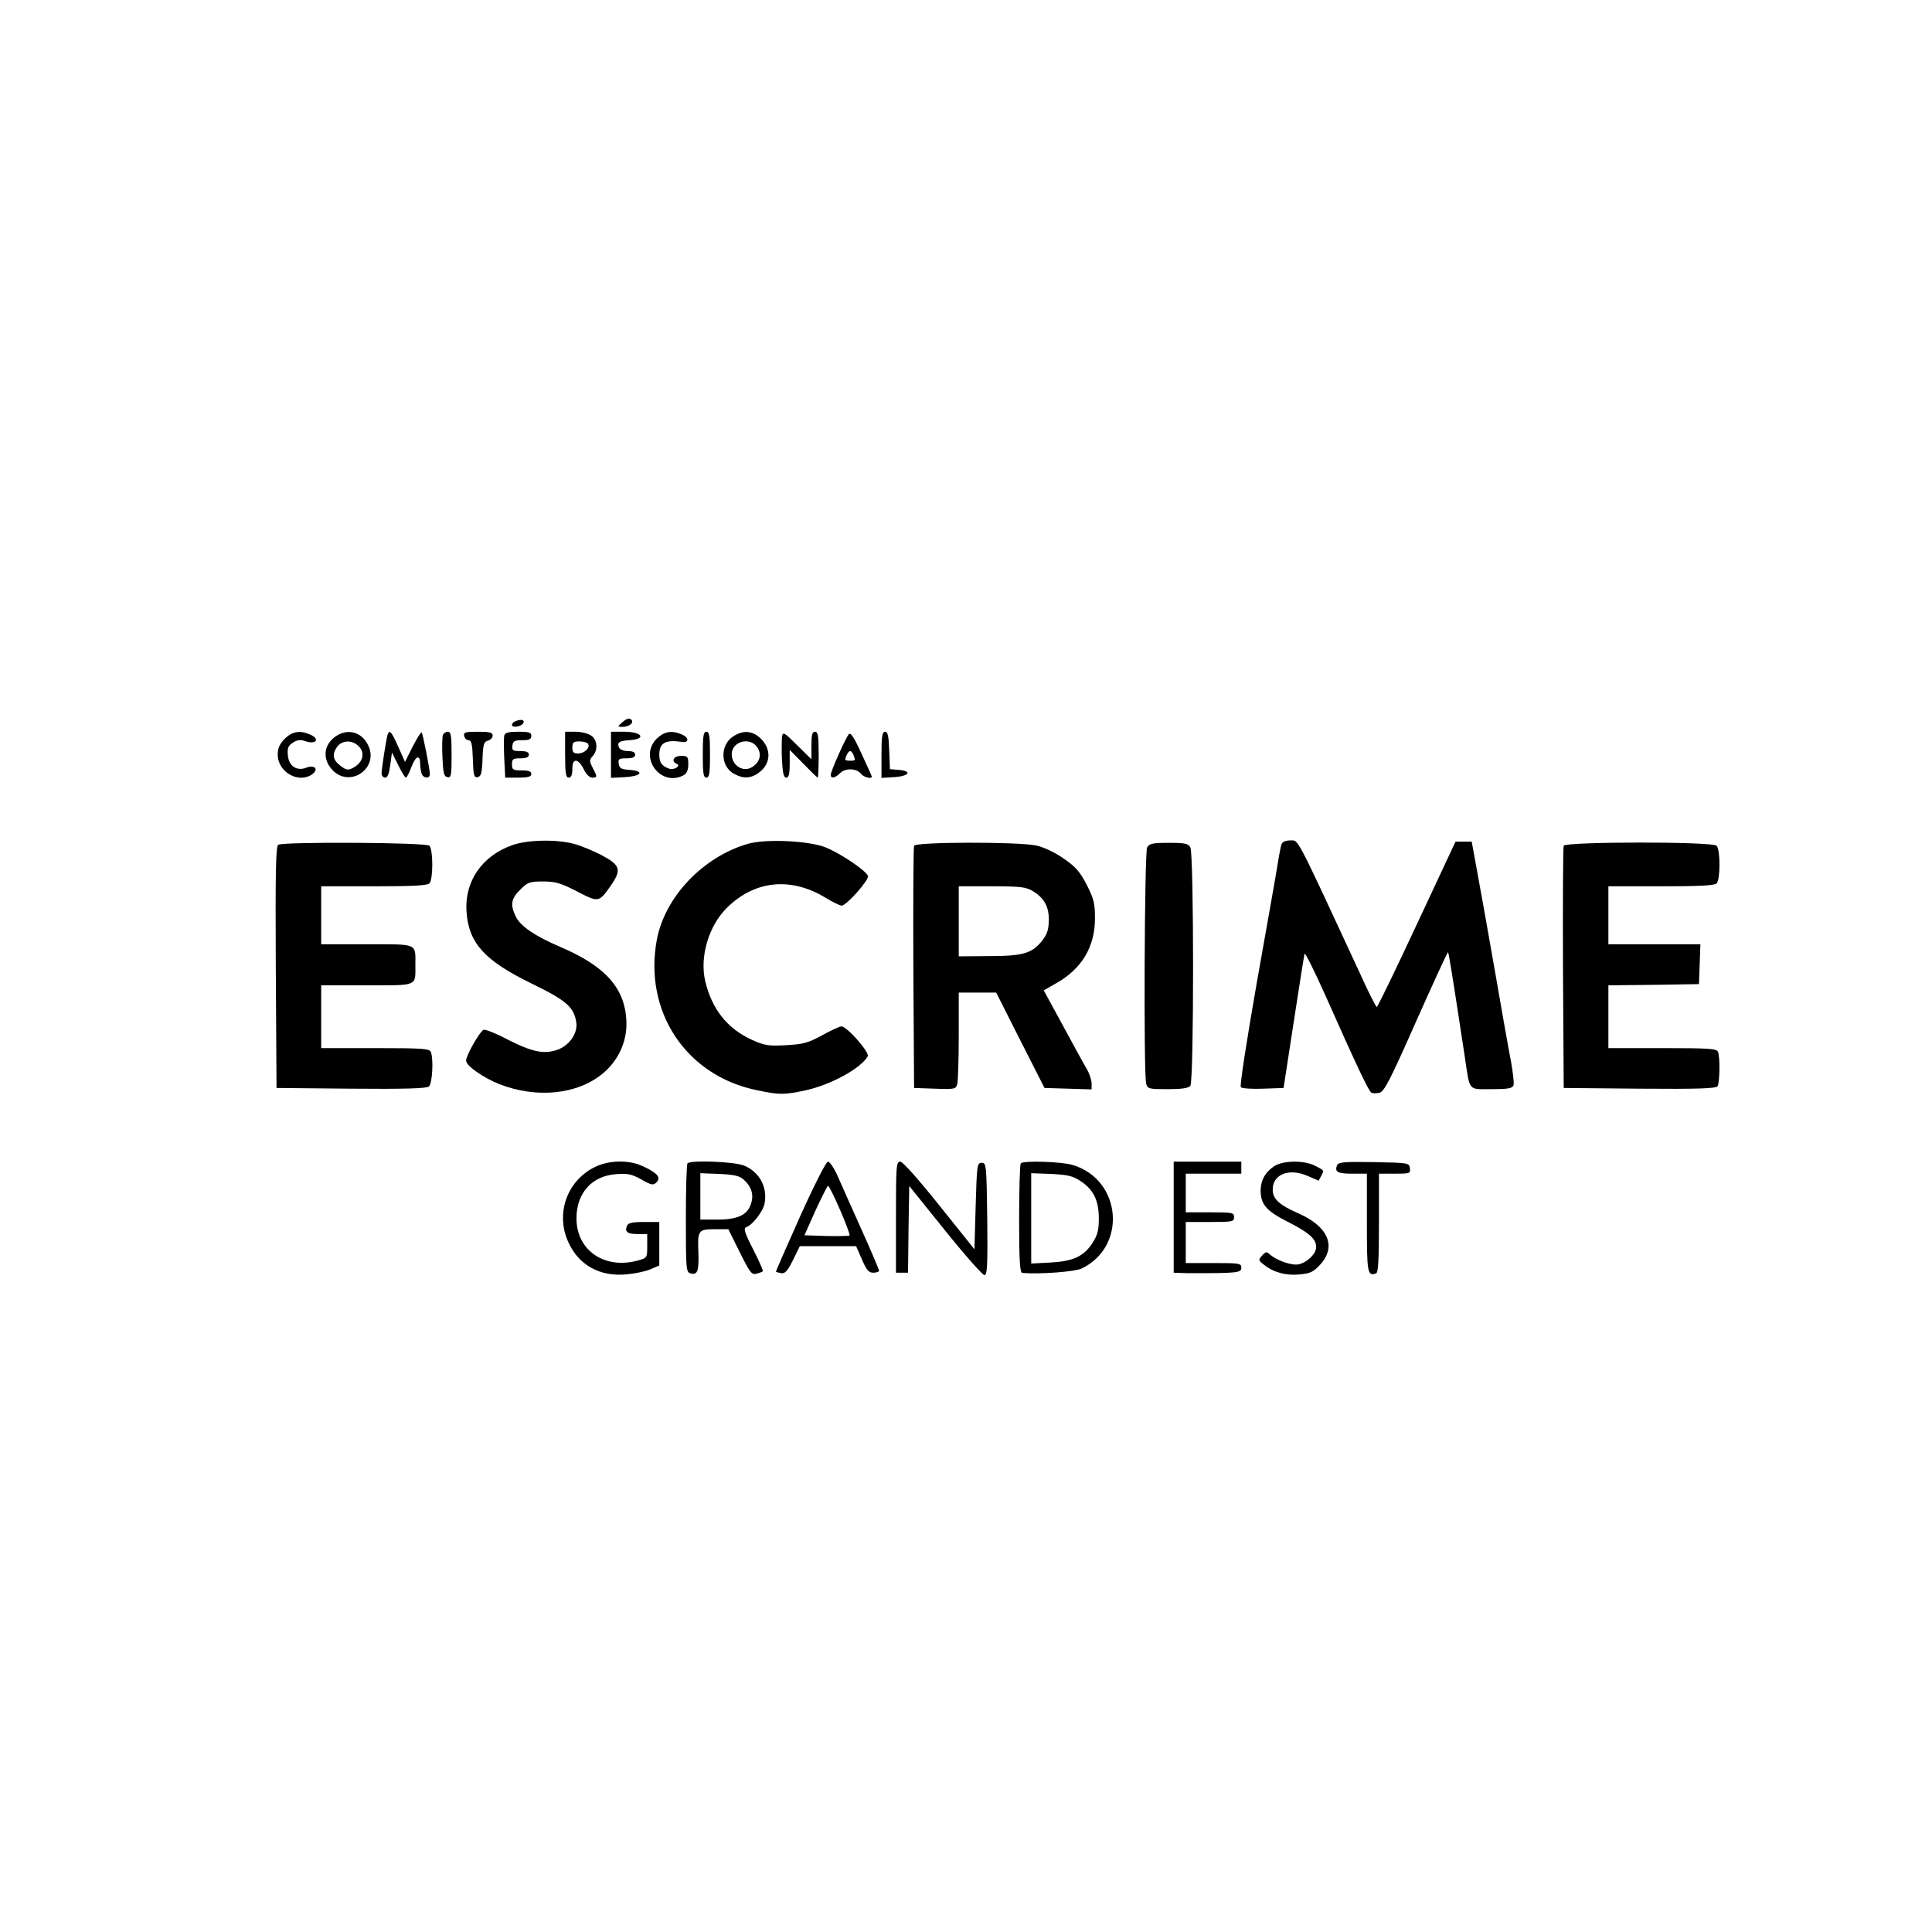 <?xml version="1.0" standalone="no"?>
<!DOCTYPE svg PUBLIC "-//W3C//DTD SVG 20010904//EN"
 "http://www.w3.org/TR/2001/REC-SVG-20010904/DTD/svg10.dtd">
<svg version="1.0" xmlns="http://www.w3.org/2000/svg"
 width="800pt" height="800pt" viewBox="0 0 800 800"
 preserveAspectRatio="xMidYMid meet">
<g transform="translate(0,800) scale(0.1,-0.1)"
fill="#000000" stroke="none">
<path d="M2579 5011 c-22 -19 -23 -20 -4 -21 30 0 52 17 39 30 -8 8 -18 5 -35
-9z"/>
<path d="M2133 5013 c-7 -2 -13 -9 -13 -15 0 -14 43 -6 48 10 4 12 -12 15 -35
5z"/>
<path d="M1179 4941 c-21 -22 -29 -39 -29 -66 0 -73 89 -122 144 -80 27 21 8
39 -26 26 -40 -15 -72 7 -76 51 -3 30 1 40 21 53 17 11 31 13 48 7 46 -17 67
7 24 26 -42 19 -74 14 -106 -17z"/>
<path d="M1381 4944 c-43 -36 -44 -93 -2 -135 73 -72 190 11 146 104 -28 60
-93 74 -144 31z m101 -31 c32 -28 23 -70 -21 -93 -20 -10 -27 -9 -50 8 -32 24
-37 46 -17 77 19 29 60 33 88 8z"/>
<path d="M1605 4958 c-6 -19 -25 -142 -25 -161 0 -9 7 -17 15 -17 10 0 16 16
21 52 l7 52 26 -52 c14 -29 28 -52 32 -52 3 0 14 20 23 45 18 47 36 52 36 10
0 -13 3 -30 6 -39 8 -20 34 -21 34 -2 0 21 -29 168 -34 173 -3 3 -19 -24 -37
-58 l-32 -64 -28 63 c-28 63 -36 72 -44 50z"/>
<path d="M1834 4957 c-3 -8 -4 -49 -2 -93 3 -66 6 -79 21 -82 15 -3 17 6 17
92 0 80 -3 96 -15 96 -9 0 -18 -6 -21 -13z"/>
<path d="M1922 4953 c2 -10 10 -18 18 -18 12 0 16 -17 18 -78 2 -68 5 -78 20
-75 14 3 18 17 20 75 2 61 6 72 22 76 11 3 20 12 20 21 0 13 -12 16 -61 16
-52 0 -60 -2 -57 -17z"/>
<path d="M2088 4954 c-2 -9 -2 -52 0 -95 l4 -79 54 0 c41 0 54 4 54 15 0 11
-11 15 -40 15 -36 0 -40 3 -40 25 0 22 4 25 35 25 24 0 35 5 35 15 0 11 -11
15 -36 15 -31 0 -35 3 -32 23 2 18 9 22 41 22 29 0 37 4 37 18 0 14 -9 17 -54
17 -42 0 -55 -4 -58 -16z"/>
<path d="M2340 4875 c0 -78 3 -95 15 -95 10 0 15 11 15 35 0 25 5 35 15 35 9
0 23 -16 32 -35 10 -21 24 -35 35 -35 22 0 22 3 2 41 -14 28 -14 32 0 48 23
25 20 67 -6 85 -12 9 -42 16 -65 16 l-43 0 0 -95z m95 45 c10 -16 -15 -40 -41
-40 -19 0 -24 5 -24 25 0 21 5 25 29 25 17 0 33 -5 36 -10z"/>
<path d="M2530 4875 l0 -96 57 3 c69 4 84 25 21 30 -36 2 -44 7 -46 26 -3 19
1 22 32 22 25 0 36 4 36 15 0 10 -10 15 -30 15 -18 0 -33 6 -37 15 -8 21 0 27
42 30 73 4 56 35 -21 35 l-54 0 0 -95z"/>
<path d="M2719 4941 c-76 -77 17 -202 112 -151 13 8 19 21 19 45 0 32 -2 35
-30 35 -31 0 -43 -23 -17 -33 18 -8 -12 -27 -32 -20 -31 11 -41 26 -41 58 0
49 25 63 94 53 29 -5 30 17 1 30 -42 19 -74 14 -106 -17z"/>
<path d="M2910 4875 c0 -78 3 -95 15 -95 12 0 15 17 15 95 0 78 -3 95 -15 95
-12 0 -15 -17 -15 -95z"/>
<path d="M3038 4952 c-58 -35 -56 -127 3 -157 41 -22 73 -18 108 11 43 36 44
93 2 135 -34 33 -72 37 -113 11z m98 -47 c19 -29 11 -60 -21 -81 -37 -24 -85
6 -85 53 0 53 76 74 106 28z"/>
<path d="M3238 4949 c-1 -13 -2 -57 0 -96 3 -55 7 -73 18 -73 10 0 14 15 14
58 l0 57 56 -57 c31 -32 58 -58 60 -58 2 0 4 43 4 95 0 78 -3 95 -15 95 -12 0
-15 -13 -15 -57 l0 -57 -59 58 c-55 55 -59 57 -63 35z"/>
<path d="M3514 4959 c-15 -20 -74 -153 -74 -167 0 -18 18 -14 39 7 22 22 69
20 87 -4 10 -13 44 -22 44 -11 0 2 -19 45 -43 96 -32 70 -45 89 -53 79z m20
-85 c9 -23 8 -24 -14 -24 -11 0 -20 2 -20 4 0 12 13 36 20 36 4 0 11 -7 14
-16z"/>
<path d="M3650 4874 l0 -95 52 3 c62 4 77 25 21 30 l-38 3 -3 78 c-2 59 -6 77
-17 77 -12 0 -15 -19 -15 -96z"/>
<path d="M2123 4501 c-127 -44 -201 -151 -191 -280 10 -127 75 -199 270 -294
144 -70 174 -97 184 -159 8 -46 -29 -99 -81 -116 -55 -18 -104 -7 -204 44 -47
25 -91 42 -98 40 -16 -6 -73 -106 -73 -128 0 -21 70 -70 137 -97 154 -60 322
-44 428 43 63 52 99 127 99 206 -1 143 -83 238 -274 319 -105 45 -165 86 -184
125 -24 50 -20 74 18 112 31 31 39 34 94 34 51 0 73 -6 141 -41 91 -47 91 -47
143 28 42 62 36 81 -41 122 -35 18 -87 40 -115 47 -72 19 -190 17 -253 -5z"/>
<path d="M3097 4506 c-186 -54 -343 -219 -377 -396 -56 -297 120 -564 413
-624 93 -20 113 -20 202 -1 103 22 230 91 258 141 9 16 -86 124 -109 124 -7 0
-44 -17 -80 -37 -59 -32 -78 -37 -150 -41 -73 -4 -88 -1 -140 22 -103 47 -166
127 -194 244 -23 100 14 227 89 302 114 114 264 130 407 44 31 -19 62 -34 69
-34 20 0 115 107 109 123 -8 22 -113 93 -175 118 -69 28 -248 36 -322 15z"/>
<path d="M5306 4503 c-3 -10 -10 -45 -15 -78 -5 -33 -44 -253 -86 -489 -44
-251 -72 -433 -67 -438 5 -5 47 -8 93 -6 l84 3 42 273 c23 150 43 277 45 283
2 6 42 -74 88 -177 127 -286 177 -391 188 -398 6 -4 22 -4 34 -1 20 5 45 54
152 296 71 159 130 288 132 286 3 -3 17 -88 70 -437 21 -141 12 -130 110 -130
67 0 86 3 91 16 3 8 -2 52 -10 97 -9 45 -39 215 -67 377 -28 162 -62 349 -74
415 l-22 120 -33 0 -34 0 -160 -342 c-88 -189 -163 -343 -166 -343 -3 0 -35
62 -69 138 -270 582 -254 552 -289 552 -21 0 -33 -6 -37 -17z"/>
<path d="M1152 4502 c-10 -7 -12 -115 -10 -508 l3 -499 309 -3 c219 -2 313 1
322 9 14 12 20 112 8 143 -5 14 -35 16 -230 16 l-224 0 0 130 0 130 189 0
c214 0 201 -5 201 85 0 90 13 85 -201 85 l-189 0 0 120 0 120 218 0 c156 0
221 3 230 12 16 16 16 140 0 156 -14 14 -604 17 -626 4z"/>
<path d="M3785 4498 c-3 -7 -4 -236 -3 -508 l3 -495 86 -3 c83 -3 87 -2 93 20
3 13 6 103 6 201 l0 177 78 0 77 0 100 -198 100 -197 98 -3 97 -3 0 25 c0 14
-9 40 -19 58 -11 18 -55 99 -99 180 l-80 147 52 30 c105 59 160 150 160 268 0
62 -4 80 -34 139 -29 56 -46 75 -97 110 -36 25 -83 47 -113 53 -75 16 -499 15
-505 -1z m492 -188 c47 -29 67 -64 66 -122 -1 -39 -7 -57 -30 -86 -41 -50 -78
-61 -220 -61 l-123 -1 0 145 0 145 138 0 c118 0 141 -3 169 -20z"/>
<path d="M4750 4491 c-11 -21 -15 -938 -4 -978 6 -22 12 -23 89 -23 58 0 86 4
94 14 15 18 15 960 0 987 -8 16 -22 19 -89 19 -68 0 -81 -3 -90 -19z"/>
<path d="M6475 4498 c-3 -7 -4 -236 -3 -508 l3 -495 314 -3 c245 -2 316 1 323
10 9 15 11 119 2 142 -5 14 -35 16 -230 16 l-224 0 0 130 0 130 188 2 187 3 3
83 3 82 -191 0 -190 0 0 120 0 120 218 0 c156 0 221 3 230 12 16 16 16 140 0
156 -18 18 -627 17 -633 0z"/>
<path d="M2458 3165 c-113 -59 -158 -194 -104 -310 43 -94 130 -142 239 -132
34 3 79 12 100 21 l37 16 0 90 0 90 -64 0 c-49 0 -65 -4 -70 -16 -10 -25 2
-34 45 -34 l39 0 0 -50 c0 -48 -1 -49 -37 -59 -139 -39 -256 41 -256 174 0
105 64 176 164 183 49 4 65 0 105 -22 42 -24 49 -25 62 -12 20 20 5 38 -52 65
-60 30 -147 28 -208 -4z"/>
<path d="M2847 3183 c-4 -3 -7 -106 -7 -229 0 -213 1 -222 20 -227 28 -7 34 9
32 82 -4 97 -1 101 67 101 l57 0 47 -95 c43 -86 50 -95 70 -89 12 3 24 8 26
10 2 2 -16 43 -40 90 -35 68 -41 88 -30 92 27 9 71 66 77 99 13 68 -22 131
-86 157 -41 16 -219 23 -233 9z m233 -68 c32 -29 42 -62 30 -99 -15 -47 -55
-66 -139 -66 l-71 0 0 96 0 96 79 -3 c61 -3 84 -8 101 -24z"/>
<path d="M3313 2963 c-56 -125 -101 -228 -100 -229 1 -1 11 -4 22 -6 16 -2 26
9 49 55 l28 57 117 0 116 0 24 -55 c19 -44 28 -55 47 -55 13 0 24 4 24 8 0 5
-34 85 -76 178 -42 93 -86 193 -99 222 -13 28 -30 52 -37 52 -7 0 -57 -98
-115 -227z m166 26 c24 -55 41 -102 39 -105 -3 -2 -46 -3 -96 -2 l-91 3 46
103 c26 56 49 102 52 102 3 0 26 -45 50 -101z"/>
<path d="M3710 2960 l0 -230 25 0 25 0 2 179 3 180 149 -185 c81 -101 155
-184 162 -184 12 0 14 39 12 233 -3 224 -4 232 -23 232 -19 0 -20 -8 -25 -179
l-5 -179 -145 181 c-88 110 -152 182 -162 182 -17 0 -18 -18 -18 -230z"/>
<path d="M4227 3183 c-4 -3 -7 -107 -7 -230 0 -171 3 -223 13 -224 73 -6 217
5 245 18 190 90 167 368 -36 429 -46 14 -203 19 -215 7z m251 -76 c52 -36 72
-80 72 -154 0 -47 -5 -67 -27 -101 -36 -55 -80 -75 -175 -80 l-78 -4 0 187 0
187 83 -3 c72 -4 89 -8 125 -32z"/>
<path d="M4860 2960 l0 -230 30 -1 c17 -1 39 -1 50 -1 183 0 200 2 200 22 0
19 -7 20 -115 20 l-115 0 0 85 0 85 100 0 c93 0 100 1 100 20 0 19 -7 20 -100
20 l-100 0 0 80 0 80 115 0 115 0 0 25 0 25 -140 0 -140 0 0 -230z"/>
<path d="M5276 3171 c-37 -25 -55 -57 -56 -99 0 -59 23 -86 112 -131 90 -46
118 -71 118 -105 0 -27 -35 -62 -71 -71 -28 -7 -91 15 -120 40 -14 13 -18 13
-33 -4 -16 -18 -16 -20 9 -39 39 -31 91 -45 148 -39 42 4 56 10 84 41 68 74
33 157 -89 211 -82 36 -108 60 -108 100 0 63 69 89 144 56 l46 -20 11 20 c12
24 14 22 -28 43 -45 22 -130 21 -167 -3z"/>
<path d="M5536 3174 c-10 -27 3 -34 65 -34 l59 0 0 -204 c0 -207 2 -221 38
-209 9 4 12 54 12 209 l0 204 66 0 c62 0 65 1 62 23 -3 22 -6 22 -149 25 -127
2 -147 0 -153 -14z"/>
</g>
</svg>
